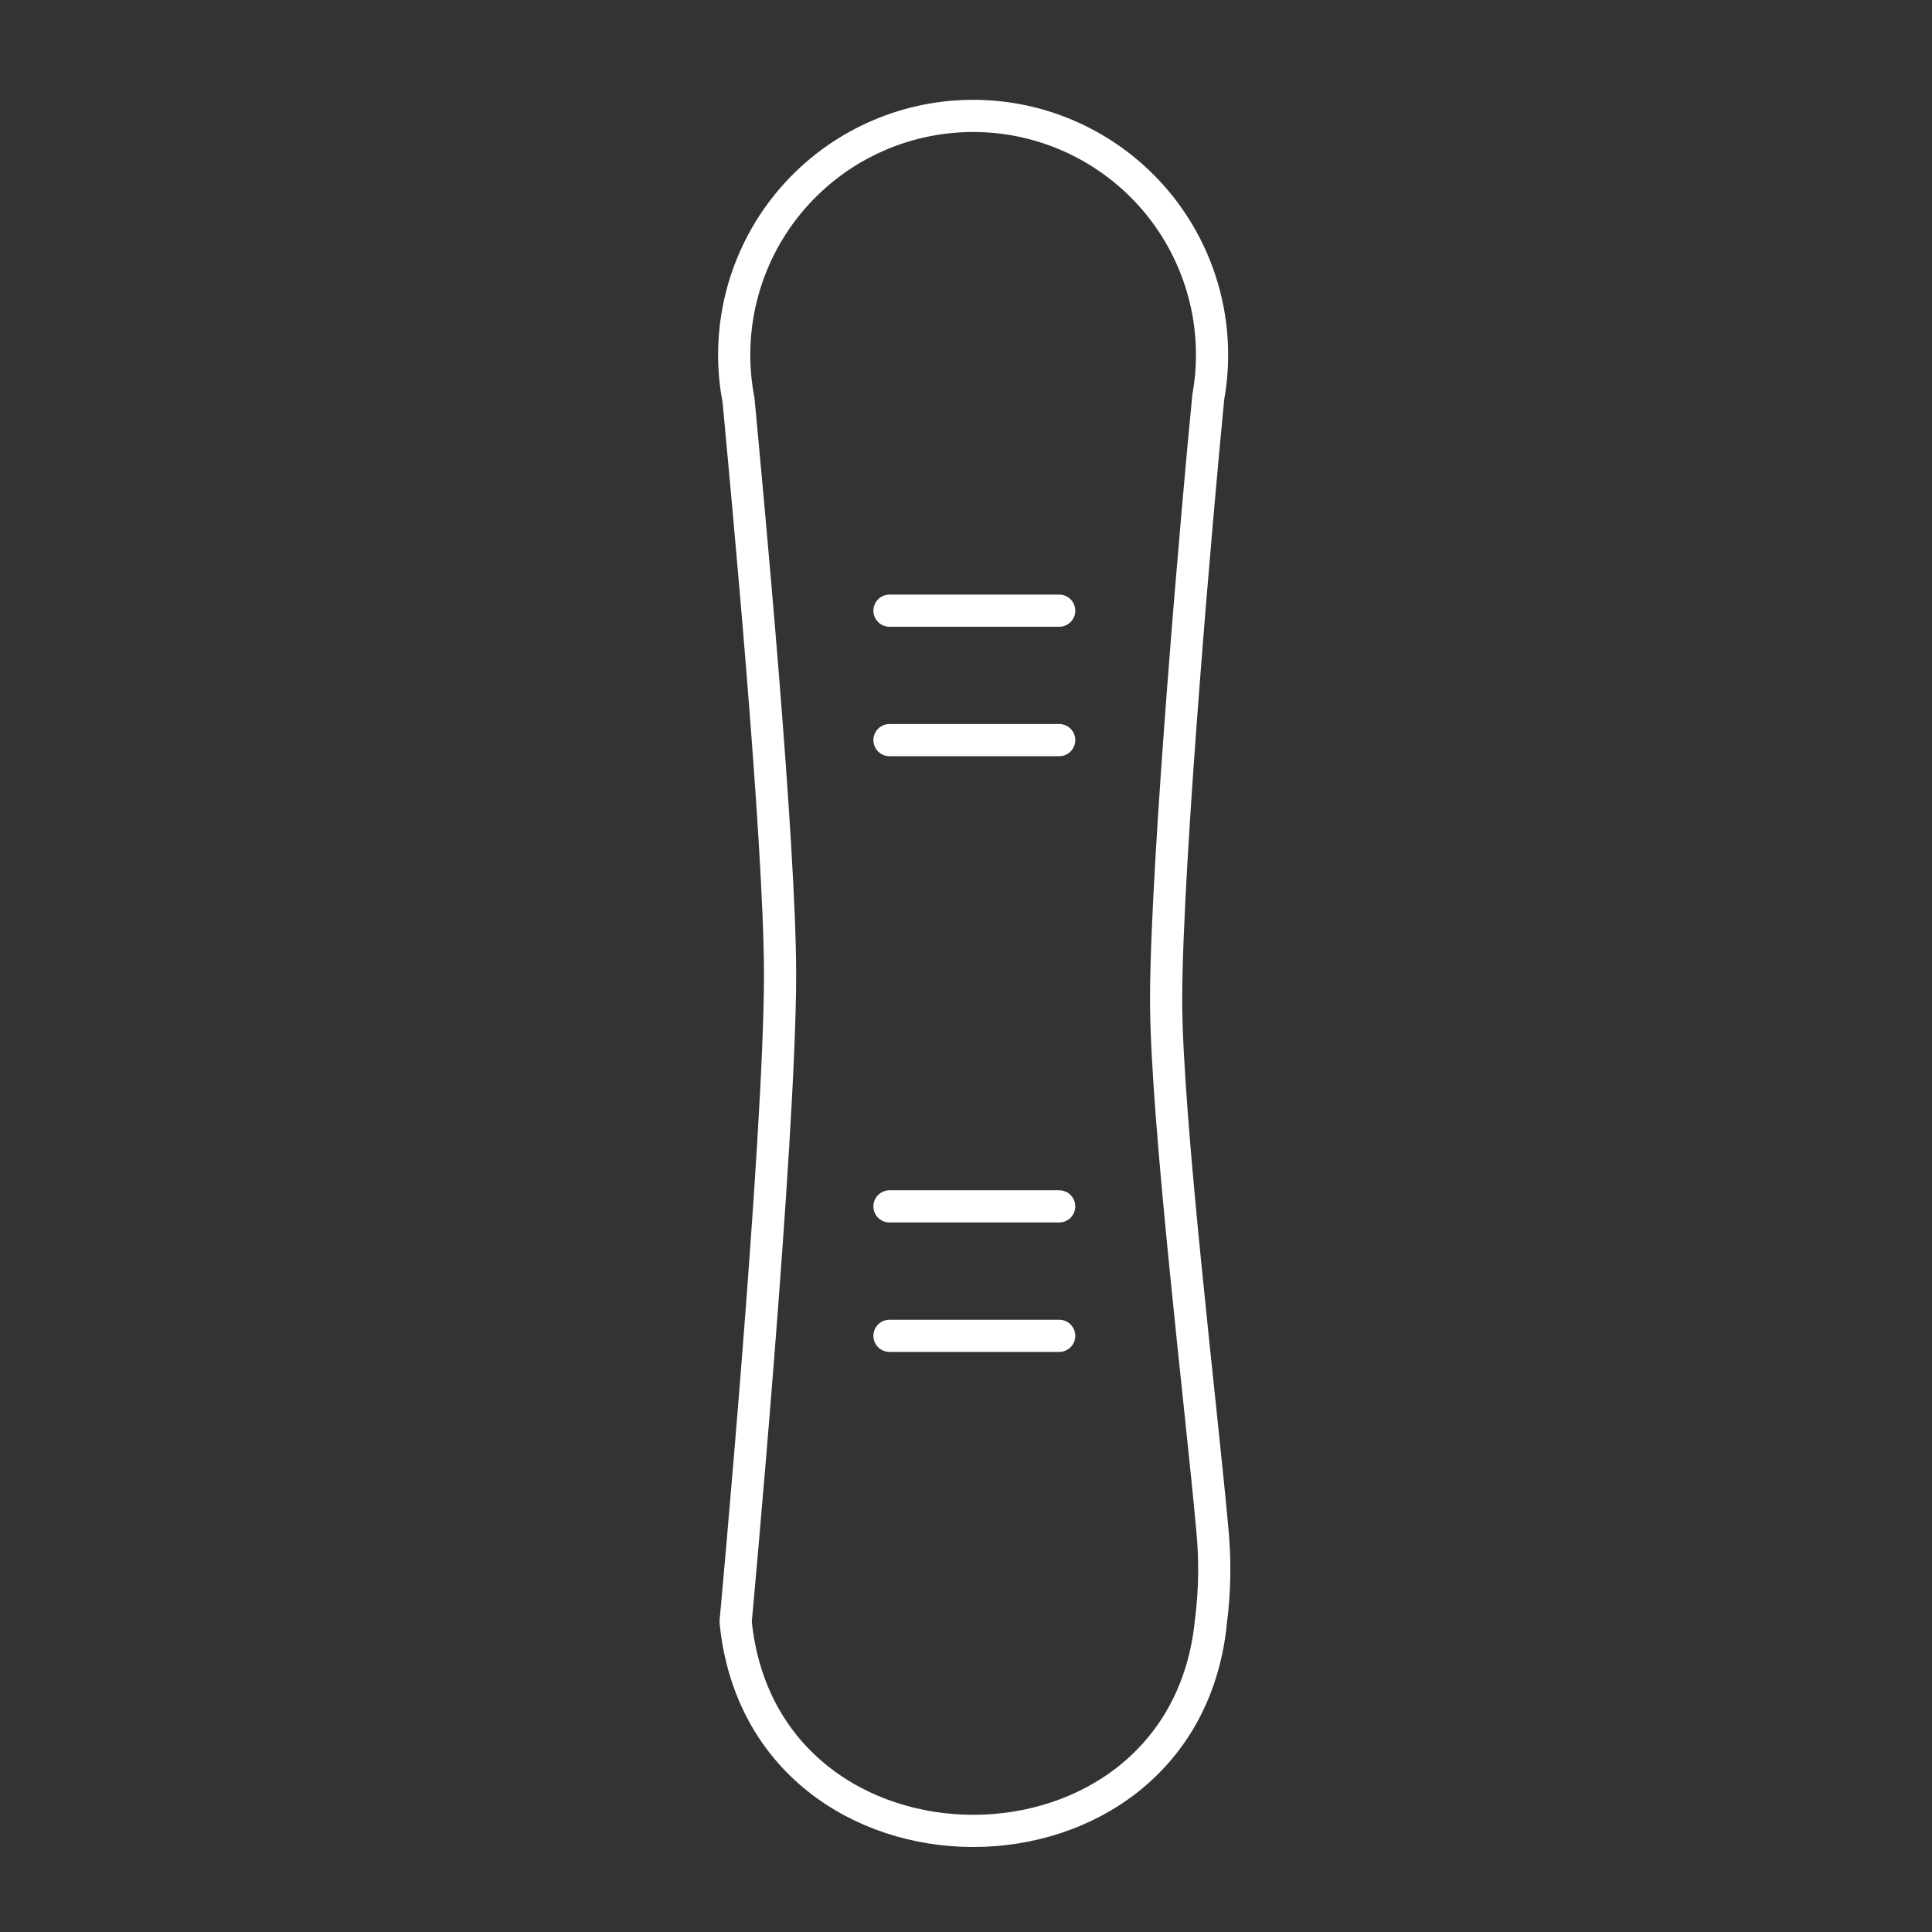 <svg fill="none" height="50" viewBox="0 0 50 50" width="50" xmlns="http://www.w3.org/2000/svg"><rect x="0" y="0" width="50" height="50" fill="#333333" stroke="none"/><path d="m23.02 15.804h4.392m-4.392 3.35h4.392m-4.392 12.067h4.392m-4.392 3.35h4.392m3.959 4.967c-.258-2.9-1.192-10.617-1.192-13.65 0-3.542.833-13.008 1.092-15.617.16-.894.121-1.811-.114-2.688-.235-.877-.66-1.691-1.245-2.385s-1.316-1.251-2.14-1.631c-.824-.38-1.722-.574-2.63-.567-.908.006-1.803.212-2.622.603s-1.542.958-2.118 1.66c-.576.702-.989 1.522-1.212 2.402s-.249 1.798-.077 2.689c.233 2.5 1.075 11.408 1.075 14.875 0 4.292-1.15 16.742-1.15 16.742.717 7.217 11.583 7.217 12.3 0 .104-.807.115-1.624.033-2.433z" stroke="#fff" stroke-linecap="round" stroke-linejoin="round" stroke-width=".833"/></svg>